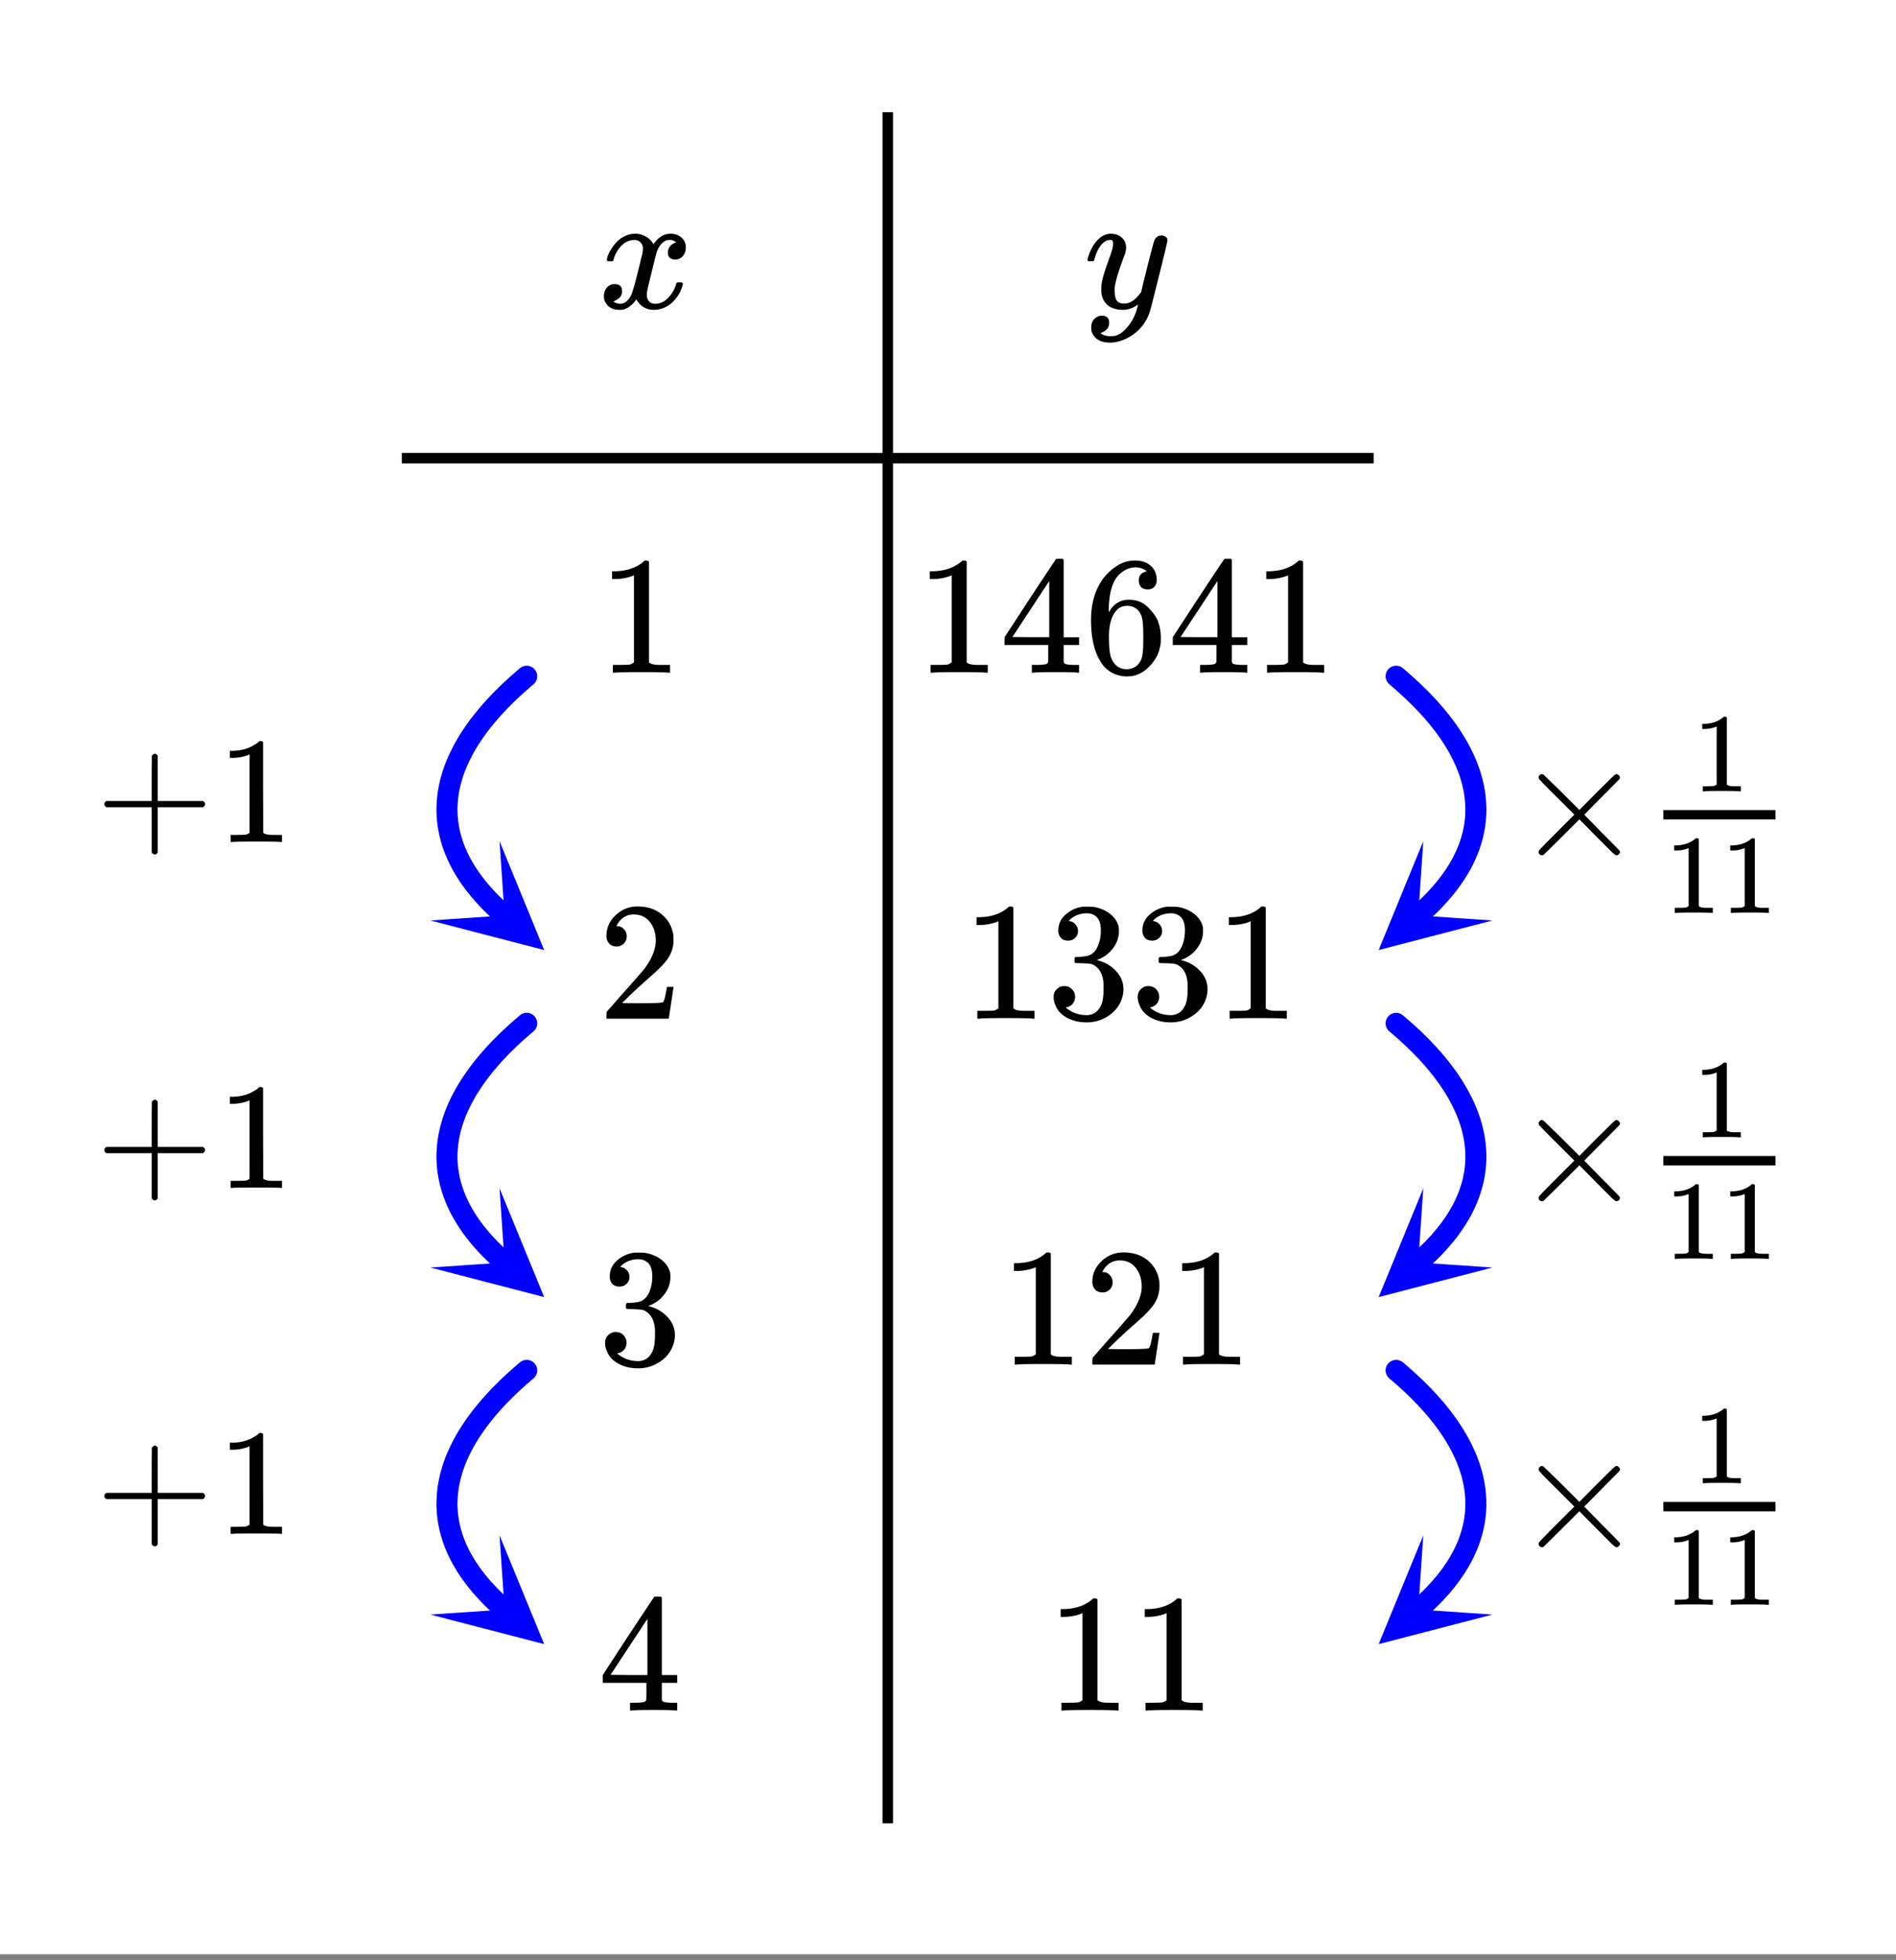<svg xmlns="http://www.w3.org/2000/svg" xmlns:xlink="http://www.w3.org/1999/xlink" width="202.56" height="209.28" viewBox="0 0 151.92 156.96"><rect x="0" y="0" width="151.92" height="156.96" fill="#808080" stroke="none"/><defs><symbol overflow="visible" id="o"><path d="M.781-3.75C.727-3.8.703-3.848.703-3.89c.031-.25.172-.563.422-.938.414-.633.941-1.004 1.578-1.11.133-.007.235-.015.297-.015.313 0 .598.086.86.25.269.156.46.355.578.594.113-.157.187-.25.218-.282.332-.375.711-.562 1.14-.562.364 0 .661.105.891.312.227.211.344.465.344.766 0 .281-.078.516-.234.703a.776.776 0 0 1-.625.281.64.64 0 0 1-.422-.14.521.521 0 0 1-.156-.39c0-.415.222-.696.672-.845a.58.58 0 0 0-.141-.093.705.705 0 0 0-.39-.094.91.91 0 0 0-.266.031c-.336.149-.586.445-.75.89-.032.075-.164.579-.39 1.516-.231.93-.356 1.45-.376 1.563a1.827 1.827 0 0 0-.047.406c0 .211.063.383.188.516.125.125.289.187.5.187.383 0 .726-.16 1.031-.484.3-.32.508-.676.625-1.063.02-.082.04-.129.063-.14.03-.02.109-.031.234-.031.164 0 .25.039.25.109 0 .012-.012.058-.031.14-.149.563-.461 1.055-.938 1.47-.43.323-.875.484-1.344.484-.625 0-1.101-.282-1.421-.844-.262.406-.594.68-1 .812-.086.02-.2.032-.344.032-.524 0-.89-.188-1.11-.563a.953.953 0 0 1-.14-.531c0-.27.078-.5.234-.688a.798.798 0 0 1 .625-.28c.395 0 .594.187.594.562 0 .336-.164.574-.484.718a.359.359 0 0 1-.063.047l-.078.031c-.012.012-.024.016-.031.016h-.032c0 .031.063.074.188.125a.817.817 0 0 0 .36.078c.32 0 .597-.203.827-.61.102-.163.282-.75.532-1.75.05-.206.109-.437.171-.687.063-.257.11-.457.141-.593.031-.133.05-.211.063-.235a2.86 2.86 0 0 0 .078-.531.678.678 0 0 0-.188-.5.613.613 0 0 0-.484-.203c-.406 0-.762.156-1.063.469a2.562 2.562 0 0 0-.609 1.078c-.012.074-.031.12-.063.14a.752.752 0 0 1-.218.016zm0 0"/></symbol><symbol overflow="visible" id="p"><path d="M6.234-5.813c.125 0 .227.04.313.11.094.062.14.152.14.266 0 .117-.226 1.058-.671 2.828C5.578-.836 5.328.133 5.266.312a3.459 3.459 0 0 1-.688 1.22 3.641 3.641 0 0 1-1.11.874c-.491.239-.945.36-1.359.36-.687 0-1.152-.22-1.39-.657-.094-.125-.14-.304-.14-.53 0-.306.085-.544.265-.72.187-.168.379-.25.578-.25.394 0 .594.188.594.563 0 .332-.157.578-.47.734a.298.298 0 0 1-.062.032.295.295 0 0 0-.078.03c-.011.009-.023.016-.031.016L1.328 2c.031.05.129.11.297.172.133.05.273.078.422.078h.11c.155 0 .273-.012.359-.031.332-.094.648-.324.953-.688A3.69 3.69 0 0 0 4.188.25c.093-.3.14-.477.14-.531 0-.008-.012-.004-.031.015a.358.358 0 0 1-.078.047c-.336.239-.703.36-1.11.36-.46 0-.84-.106-1.14-.313-.293-.219-.48-.531-.563-.937a2.932 2.932 0 0 1-.015-.407c0-.218.007-.382.03-.5.063-.394.266-1.054.61-1.984.196-.531.297-.898.297-1.11a.838.838 0 0 0-.031-.265c-.024-.05-.074-.078-.156-.078h-.063c-.21 0-.406.094-.594.281-.293.293-.511.727-.656 1.297 0 .012-.008.027-.015.047a.188.188 0 0 1-.032.047l-.015.015c-.012.012-.028.016-.047.016h-.36C.305-3.8.281-3.836.281-3.86a.97.97 0 0 1 .047-.203c.188-.625.469-1.113.844-1.468.3-.282.617-.422.953-.422.383 0 .688.105.906.312.227.2.344.485.344.86-.023.168-.04.261-.047.281 0 .055-.07.246-.203.578-.367 1-.586 1.735-.656 2.203a1.857 1.857 0 0 0-.016.297c0 .344.05.61.156.797.114.18.313.266.594.266.207 0 .406-.051.594-.157a1.84 1.84 0 0 0 .422-.328c.093-.101.21-.242.36-.422a32.833 32.833 0 0 1 .25-1.063c.093-.35.175-.687.25-1 .343-1.35.534-2.062.577-2.124a.592.592 0 0 1 .578-.36zm0 0"/></symbol><symbol overflow="visible" id="q"><path d="M5.61 0c-.157-.031-.872-.047-2.141-.047C2.207-.047 1.5-.03 1.344 0h-.157v-.625h.344c.52 0 .86-.008 1.016-.031.07-.008.18-.067.328-.172v-6.969c-.023 0-.059.016-.11.047a4.134 4.134 0 0 1-1.39.25h-.25v-.625h.25c.758-.02 1.39-.188 1.89-.5a2.46 2.46 0 0 0 .422-.313c.008-.03.063-.046.157-.046a.36.36 0 0 1 .234.078v8.078c.133.137.43.203.89.203h.798V0zm0 0"/></symbol><symbol overflow="visible" id="r"><path d="M6.234 0c-.125-.031-.71-.047-1.75-.047-1.074 0-1.671.016-1.796.047h-.126v-.625h.422c.383-.008.618-.031.704-.063a.286.286 0 0 0 .171-.14c.008-.008.016-.25.016-.719v-.672h-3.5v-.625l2.031-3.11A431.58 431.58 0 0 1 4.5-9.108c.02-.008.113-.016.281-.016h.25l.078.078v6.203h1.235v.625H5.109V-.89a.25.25 0 0 0 .079.157c.07.062.328.101.765.109h.39V0zm-2.28-2.844v-4.5L1-2.859l1.469.015zm0 0"/></symbol><symbol overflow="visible" id="s"><path d="M5.031-8.11c-.199-.195-.48-.304-.843-.328-.625 0-1.153.274-1.579.813-.418.586-.625 1.492-.625 2.719L2-4.86l.11-.172c.363-.54.859-.813 1.484-.813.414 0 .781.09 1.094.266a2.6 2.6 0 0 1 .64.547c.219.242.395.492.531.75.196.449.297.933.297 1.453v.234c0 .211-.027.403-.078.578-.105.532-.383 1.032-.828 1.5-.387.407-.82.66-1.297.766a2.688 2.688 0 0 1-.547.047c-.168 0-.32-.016-.453-.047-.668-.125-1.2-.484-1.594-1.078C.83-1.66.563-2.79.563-4.218c0-.97.171-1.817.515-2.548.344-.726.82-1.296 1.438-1.703a2.62 2.62 0 0 1 1.562-.515c.531 0 .953.14 1.266.421.32.282.484.665.484 1.141 0 .23-.07.414-.203.547-.125.137-.297.203-.516.203-.218 0-.398-.062-.53-.187-.126-.125-.188-.301-.188-.532 0-.406.21-.644.64-.718zm-.593 3.235a1.18 1.18 0 0 0-.97-.484c-.335 0-.605.105-.812.312C2.22-4.597 2-3.883 2-2.907c0 .794.05 1.345.156 1.657.094.273.242.5.453.688.22.187.477.28.782.28.457 0 .804-.171 1.046-.515.133-.187.22-.41.25-.672.04-.258.063-.64.063-1.14v-.422c0-.508-.023-.895-.063-1.156a1.566 1.566 0 0 0-.25-.688zm0 0"/></symbol><symbol overflow="visible" id="t"><path d="M1.484-5.781c-.25 0-.449-.078-.593-.235a.872.872 0 0 1-.22-.609c0-.645.243-1.195.735-1.656a2.46 2.46 0 0 1 1.766-.703c.77 0 1.41.21 1.922.625.508.418.82.964.937 1.64.008.168.016.32.016.453 0 .524-.156 1.012-.469 1.47-.25.374-.758.89-1.516 1.546-.324.281-.777.695-1.359 1.234l-.781.766 1.016.016c1.414 0 2.164-.024 2.25-.079.039-.007.085-.101.14-.28.031-.095.094-.4.188-.923v-.03h.53v.03l-.374 2.47V0h-5v-.25c0-.188.008-.29.031-.313.008-.007.383-.437 1.125-1.28.977-1.095 1.61-1.813 1.89-2.157.602-.82.907-1.57.907-2.25 0-.594-.156-1.086-.469-1.484-.312-.407-.746-.61-1.297-.61-.523 0-.945.235-1.265.703-.024.032-.047.079-.078.141a.274.274 0 0 0-.047.078c0 .012.02.016.062.016a.68.68 0 0 1 .547.25.801.801 0 0 1 .219.562c0 .23-.078.422-.235.578a.76.76 0 0 1-.578.235zm0 0"/></symbol><symbol overflow="visible" id="u"><path d="M1.719-6.25c-.25 0-.446-.07-.578-.219a.863.863 0 0 1-.204-.593c0-.508.196-.938.594-1.282a2.566 2.566 0 0 1 1.407-.625h.203c.312 0 .507.008.593.016.301.043.602.137.907.281.593.305.968.727 1.125 1.266.02.093.03.218.03.375 0 .523-.167.996-.5 1.422-.323.418-.73.714-1.218.89-.055.024-.055.04 0 .047.008 0 .05.012.125.031.55.157 1.016.446 1.39.86.376.418.563.89.563 1.422 0 .367-.086.718-.25 1.062-.218.461-.574.84-1.062 1.14-.492.302-1.04.454-1.64.454-.595 0-1.122-.125-1.579-.375-.46-.25-.766-.586-.922-1.016a1.45 1.45 0 0 1-.14-.656c0-.25.082-.453.25-.61a.831.831 0 0 1 .609-.25c.25 0 .453.087.61.25.163.169.25.372.25.61 0 .21-.063.39-.188.547a.768.768 0 0 1-.469.281l-.094.031c.489.407 1.047.61 1.672.61.5 0 .875-.239 1.125-.719.156-.29.234-.742.234-1.36v-.265c0-.852-.292-1.426-.875-1.719-.124-.05-.398-.082-.812-.093l-.563-.016-.046-.031c-.024-.02-.032-.086-.032-.204 0-.113.008-.18.032-.203.03-.03.054-.046.078-.046.25 0 .508-.02.781-.063.395-.05.695-.27.906-.656.207-.395.313-.867.313-1.422 0-.582-.157-.973-.469-1.172a1.131 1.131 0 0 0-.64-.188c-.45 0-.844.122-1.188.36l-.125.094a.671.671 0 0 0-.094.109l-.047.047a.88.88 0 0 0 .094.031c.176.024.328.11.453.266.125.148.188.32.188.515a.715.715 0 0 1-.235.547.76.76 0 0 1-.562.219zm0 0"/></symbol><symbol overflow="visible" id="x"><path d="M8.5-.39a.233.233 0 0 1-.094.187.254.254 0 0 1-.187.078c-.055 0-.156-.066-.313-.203-.148-.145-.57-.567-1.265-1.266L5.25-3 3.828-1.578C2.878-.641 2.391-.16 2.36-.141a.578.578 0 0 1-.109.016.242.242 0 0 1-.188-.078.242.242 0 0 1-.078-.188c0-.02.008-.054.032-.109.02-.05.492-.54 1.421-1.469l1.407-1.406-1.407-1.406c-.93-.914-1.402-1.407-1.421-1.469a.294.294 0 0 1-.032-.094c0-.07.024-.133.079-.187a.233.233 0 0 1 .187-.094c.02 0 .055.012.11.031.03.024.519.496 1.468 1.422L5.25-3.75l1.39-1.406c.696-.688 1.118-1.102 1.266-1.25.157-.145.258-.219.313-.219.07 0 .133.031.187.094a.244.244 0 0 1 .094.187.26.26 0 0 1-.031.11c-.024.03-.5.515-1.438 1.453l-1.39 1.406 1.39 1.422c.938.937 1.414 1.43 1.438 1.469.02.03.031.062.031.093zm0 0"/></symbol><symbol overflow="visible" id="v"><path d="M.844-2.781c-.117-.063-.172-.145-.172-.25 0-.102.055-.188.172-.25h3.625v-1.813l.015-1.812c.082-.102.16-.157.235-.157.101 0 .18.06.234.172v3.61h3.625c.113.074.172.156.172.25s-.059.18-.172.25H4.953v3.61C4.898.94 4.82 1 4.72 1c-.106 0-.188-.059-.25-.172v-3.61zm0 0"/></symbol><symbol overflow="visible" id="w"><path d="M5.047 0c-.137-.02-.781-.031-1.938-.031-1.125 0-1.757.011-1.89.031h-.157v-.563h.313c.469 0 .773-.007.922-.03.062-.009.156-.055.281-.141v-6.282a.31.31 0 0 0-.094.047 3.541 3.541 0 0 1-1.25.235H1v-.563h.234c.676-.02 1.243-.176 1.704-.469.144-.07.269-.16.374-.265.008-.031.055-.047.141-.047.082 0 .149.027.203.078v3.625l.016 3.64c.125.118.39.172.797.172h.703V0zm0 0"/></symbol><symbol overflow="visible" id="y"><path d="M3.734 0c-.105-.02-.578-.031-1.421-.031C1.469-.031.992-.02.89 0H.797v-.406h.234c.344 0 .567-.008.672-.031a.757.757 0 0 0 .203-.11v-4.64c-.011 0-.031.007-.062.015-.282.117-.59.172-.922.172H.75v-.406h.172c.5-.02.914-.133 1.25-.344.101-.063.195-.129.281-.203.008-.02.047-.031.11-.031.062 0 .113.023.156.062v5.375c.094.094.289.14.594.14h.53V0zm0 0"/></symbol><clipPath id="a"><path d="M0 0h151.922v156.492H0zm0 0"/></clipPath><clipPath id="b"><path d="M34 67h10v10H34zm0 0"/></clipPath><clipPath id="c"><path d="M40.027 67.367l14.278 12.465L41.84 94.109 27.562 81.65zm0 0"/></clipPath><clipPath id="d"><path d="M110 67h10v10h-10zm0 0"/></clipPath><clipPath id="e"><path d="M119.582 73.715L105.305 86.18 92.84 71.902l14.281-12.465zm0 0"/></clipPath><clipPath id="f"><path d="M34 95h10v9H34zm0 0"/></clipPath><clipPath id="g"><path d="M40.027 95.164l14.278 12.461-12.465 14.281-14.278-12.465zm0 0"/></clipPath><clipPath id="h"><path d="M110 95h10v9h-10zm0 0"/></clipPath><clipPath id="i"><path d="M119.582 101.508l-14.277 12.465L92.84 99.695 107.12 87.23zm0 0"/></clipPath><clipPath id="j"><path d="M34 122h10v10H34zm0 0"/></clipPath><clipPath id="k"><path d="M40.027 122.957l14.278 12.465-12.465 14.277-14.278-12.465zm0 0"/></clipPath><clipPath id="l"><path d="M110 122h10v10h-10zm0 0"/></clipPath><clipPath id="m"><path d="M119.582 129.3l-14.277 12.466-12.465-14.278 14.281-12.465zm0 0"/></clipPath><clipPath id="n"><path d="M70 8h2v138.012h-2zm0 0"/></clipPath></defs><g clip-path="url(#a)" fill="#fff"><path d="M0 0h152v156.492H0zm0 0"/><path d="M0 0h152v156.492H0zm0 0"/></g><path d="M42.203 54.156l-.223.188-.214.191-.215.188-.211.187-.207.192-.207.187-.2.191-.195.192-.191.187-.192.192-.183.191-.36.383-.171.191-.172.196-.328.382-.157.196-.156.191-.148.196-.149.19-.281.392-.133.195-.129.191-.129.196-.242.39-.113.196-.11.195-.105.195-.102.2-.097.195-.094.195-.09.195-.086.196-.082.199-.078.195-.07.195-.07.2-.063.195-.059.2-.109.39-.043.2-.043.194-.039.2-.035.195-.027.2-.024.194-.02.2-.015.195-.012.2-.008.194-.004.2.004.195.008.195.012.2.016.195.02.2.026.194.032.196.035.199.039.195.043.196.05.195.055.2.059.194.062.196.067.195.074.195.078.196.082.195.18.39.098.196.101.195.11.192.113.195.117.195.121.192.129.195.129.191.14.192.141.195.149.191.152.192.156.191.164.192.168.191.352.383.183.191.192.188.195.191.2.188.202.191.211.188.215.187" fill="none" stroke-width="1.685" stroke-linecap="round" stroke-linejoin="round" stroke="#00f"/><g clip-path="url(#b)"><g clip-path="url(#c)"><path d="M40.027 67.367l3.575 8.715-9.118-2.367 5.946-.403zm0 0" fill="#00f"/></g></g><path d="M111.867 54.156l.223.188.215.191.214.188.211.187.207.192.207.187.2.191.195.192.191.187.192.192.183.191.36.383.172.191.172.196.328.382.156.196.156.191.149.196.148.19.281.392.133.195.129.191.129.196.121.195.234.39.11.196.105.195.102.2.097.195.094.195.09.195.086.196.082.199.148.39.07.2.063.195.059.2.055.195.05.195.047.2.043.194.04.2.03.195.032.2.023.194.02.2.015.195.012.2.008.194v.395l-.008.195-.012.2-.015.195-.024.2-.023.194-.031.196-.036.199-.039.195-.043.196-.05.195-.055.2-.059.194-.062.196-.067.195-.074.195-.078.196-.082.195-.18.39-.097.196-.102.195-.11.192-.113.195-.117.195-.12.192-.13.195-.133.191-.136.192-.14.195-.15.191-.152.192-.32.383-.168.191-.352.383-.183.191-.191.188-.196.191-.199.188-.203.191-.211.188-.215.187" fill="none" stroke-width="1.685" stroke-linecap="round" stroke-linejoin="round" stroke="#00f"/><g clip-path="url(#d)"><g clip-path="url(#e)"><path d="M119.582 73.715l-9.113 2.367 3.574-8.715-.402 5.945zm0 0" fill="#00f"/></g></g><path d="M42.203 81.953l-.223.188-.43.375-.21.187-.207.191-.207.188-.2.191-.195.192-.191.187-.192.192-.183.191-.36.383-.171.195-.172.192-.328.382-.157.196-.156.191-.297.39-.14.192-.141.196-.133.195-.258.39-.12.192-.122.195-.113.195-.11.2-.105.195-.102.195-.097.196-.094.195-.09.195-.086.2-.082.195-.078.195-.07.2-.07.195-.063.195-.059.2-.054.194-.055.2-.043.195-.043.2-.039.195-.035.195-.027.2-.024.194-.02.2-.015.195-.012.2-.008.194-.004.2.004.195.008.2.012.195.016.195.02.199.026.195.032.2.035.195.039.195.043.196.05.199.055.195.059.195.062.196.067.195.074.195.078.196.082.195.18.39.098.196.101.195.11.195.113.192.117.195.121.192.129.195.129.191.14.196.141.191.149.191.152.192.156.191.164.192.168.191.352.383.183.191.192.188.195.191.2.188.202.191.211.188.215.187" fill="none" stroke-width="1.685" stroke-linecap="round" stroke-linejoin="round" stroke="#00f"/><g clip-path="url(#f)"><g clip-path="url(#g)"><path d="M40.027 95.164l3.575 8.711-9.118-2.367 5.946-.403zm0 0" fill="#00f"/></g></g><path d="M111.867 81.953l.223.188.43.375.21.187.207.191.207.188.2.191.195.192.191.187.192.192.183.191.36.383.172.195.172.192.328.382.156.196.156.191.297.39.14.192.141.196.133.195.258.39.121.192.234.39.11.2.105.195.102.195.097.196.094.195.09.195.086.2.082.195.074.195.074.2.07.195.063.195.059.2.055.194.05.2.047.195.043.2.04.195.03.195.032.2.023.194.02.2.015.195.012.2.008.194v.395l-.008.2-.012.195-.015.195-.024.199-.023.195-.031.2-.036.195-.039.195-.043.196-.05.199-.055.195-.059.195-.062.196-.067.195-.074.195-.078.196-.082.195-.18.39-.097.196-.102.195-.11.195-.113.192-.117.195-.12.192-.13.195-.133.191-.136.196-.14.191-.15.191-.152.192-.32.383-.168.191-.352.383-.183.191-.191.188-.196.191-.199.188-.203.191-.211.188-.215.187" fill="none" stroke-width="1.685" stroke-linecap="round" stroke-linejoin="round" stroke="#00f"/><g clip-path="url(#h)"><g clip-path="url(#i)"><path d="M119.582 101.508l-9.113 2.367 3.574-8.71-.402 5.94zm0 0" fill="#00f"/></g></g><path d="M42.203 109.746l-.223.188-.43.375-.21.19-.207.188-.207.192-.2.187-.195.192-.383.383-.183.187-.18.195-.18.192-.343.383-.164.191-.164.195-.157.192-.156.195-.148.191-.149.196-.14.191-.141.195-.133.196-.258.39-.242.391-.113.195-.11.196-.105.195-.102.195-.097.196-.094.195-.09.2-.086.194-.082.196-.078.195-.07.2-.07.195-.063.199-.059.195-.054.195-.055.2-.043.195-.043.2-.039.194-.035.2-.027.195-.024.2-.02.195-.015.199-.012.195-.008.195-.004.2.004.195.008.2.012.194.016.2.02.195.026.195.032.2.035.195.039.195.043.2.05.195.055.195.059.195.062.196.067.195.074.2.078.194.082.196.09.191.09.195.098.196.101.195.11.195.113.192.117.195.121.195.258.383.14.196.141.191.149.191.152.196.156.191.164.192.168.19.176.188.176.192.183.191.192.192.195.187.2.192.202.187.211.188.215.187" fill="none" stroke-width="1.685" stroke-linecap="round" stroke-linejoin="round" stroke="#00f"/><g clip-path="url(#j)"><g clip-path="url(#k)"><path d="M40.027 122.957l3.575 8.711-9.118-2.367 5.946-.403zm0 0" fill="#00f"/></g></g><path d="M111.867 109.746l.223.188.43.375.21.19.207.188.207.192.2.187.195.192.383.383.183.187.18.195.18.192.344.383.164.191.164.195.156.192.156.195.149.191.148.196.14.191.141.195.133.196.258.39.121.196.234.39.11.196.105.195.102.195.097.196.094.195.09.2.086.194.082.196.074.195.074.2.07.195.063.199.059.195.055.195.05.2.047.195.043.2.04.194.03.2.032.195.023.2.02.195.015.199.012.195.008.195v.395l-.008.2-.012.194-.015.2-.047.39-.031.2-.036.195-.039.195-.043.2-.05.195-.055.195-.059.195-.062.196-.067.195-.074.2-.078.194-.082.196-.09.191-.09.195-.097.196-.102.195-.11.195-.113.192-.117.195-.12.195-.13.192-.133.191-.136.196-.14.191-.15.191-.152.196-.32.383-.168.19-.176.188-.176.192-.183.191-.191.192-.196.187-.199.192-.203.187-.211.188-.215.187" fill="none" stroke-width="1.685" stroke-linecap="round" stroke-linejoin="round" stroke="#00f"/><g clip-path="url(#l)"><g clip-path="url(#m)"><path d="M119.582 129.3l-9.113 2.368 3.574-8.711-.402 5.941zm0 0" fill="#00f"/></g></g><g clip-path="url(#n)"><path d="M71.133 8.984v138.524" fill="none" stroke-width=".842" stroke="#000"/></g><path d="M32.195 36.691h77.875" fill="none" stroke-width=".842" stroke="#000"/><use xlink:href="#o" x="47.921" y="24.672"/><use xlink:href="#p" x="86.857" y="24.672"/><use xlink:href="#q" x="47.921" y="53.874"/><use xlink:href="#q" x="73.379" y="53.874"/><use xlink:href="#r" x="80.118" y="53.874"/><use xlink:href="#s" x="86.857" y="53.874"/><use xlink:href="#r" x="93.596" y="53.874"/><use xlink:href="#q" x="100.335" y="53.874"/><use xlink:href="#t" x="47.921" y="81.578"/><use xlink:href="#q" x="77.123" y="81.578"/><use xlink:href="#u" x="83.862" y="81.578"/><use xlink:href="#u" x="90.601" y="81.578"/><use xlink:href="#q" x="97.34" y="81.578"/><use xlink:href="#u" x="47.921" y="109.283"/><use xlink:href="#q" x="80.118" y="109.283"/><use xlink:href="#t" x="86.857" y="109.283"/><use xlink:href="#q" x="93.596" y="109.283"/><use xlink:href="#r" x="47.921" y="136.987"/><use xlink:href="#q" x="83.862" y="136.987"/><use xlink:href="#q" x="90.601" y="136.987"/><use xlink:href="#v" x="7.687" y="67.427"/><use xlink:href="#w" x="17.421" y="67.427"/><use xlink:href="#v" x="7.687" y="95.131"/><use xlink:href="#w" x="17.421" y="95.131"/><use xlink:href="#v" x="7.687" y="122.835"/><use xlink:href="#w" x="17.421" y="122.835"/><use xlink:href="#x" x="121.3" y="68.617"/><use xlink:href="#y" x="133.398" y="73.11"/><use xlink:href="#y" x="137.89" y="73.11"/><path d="M133.281 64.875h8.985v.746h-8.985zm0 0"/><use xlink:href="#y" x="135.644" y="63.376"/><use xlink:href="#x" x="121.3" y="96.321"/><use xlink:href="#y" x="133.398" y="100.814"/><use xlink:href="#y" x="137.89" y="100.814"/><path d="M133.281 92.578h8.985v.75h-8.985zm0 0"/><use xlink:href="#y" x="135.644" y="91.08"/><use xlink:href="#x" x="121.3" y="124.026"/><use xlink:href="#y" x="133.398" y="128.518"/><use xlink:href="#y" x="137.89" y="128.518"/><path d="M133.281 120.281h8.985v.75h-8.985zm0 0"/><use xlink:href="#y" x="135.644" y="118.785"/></svg>